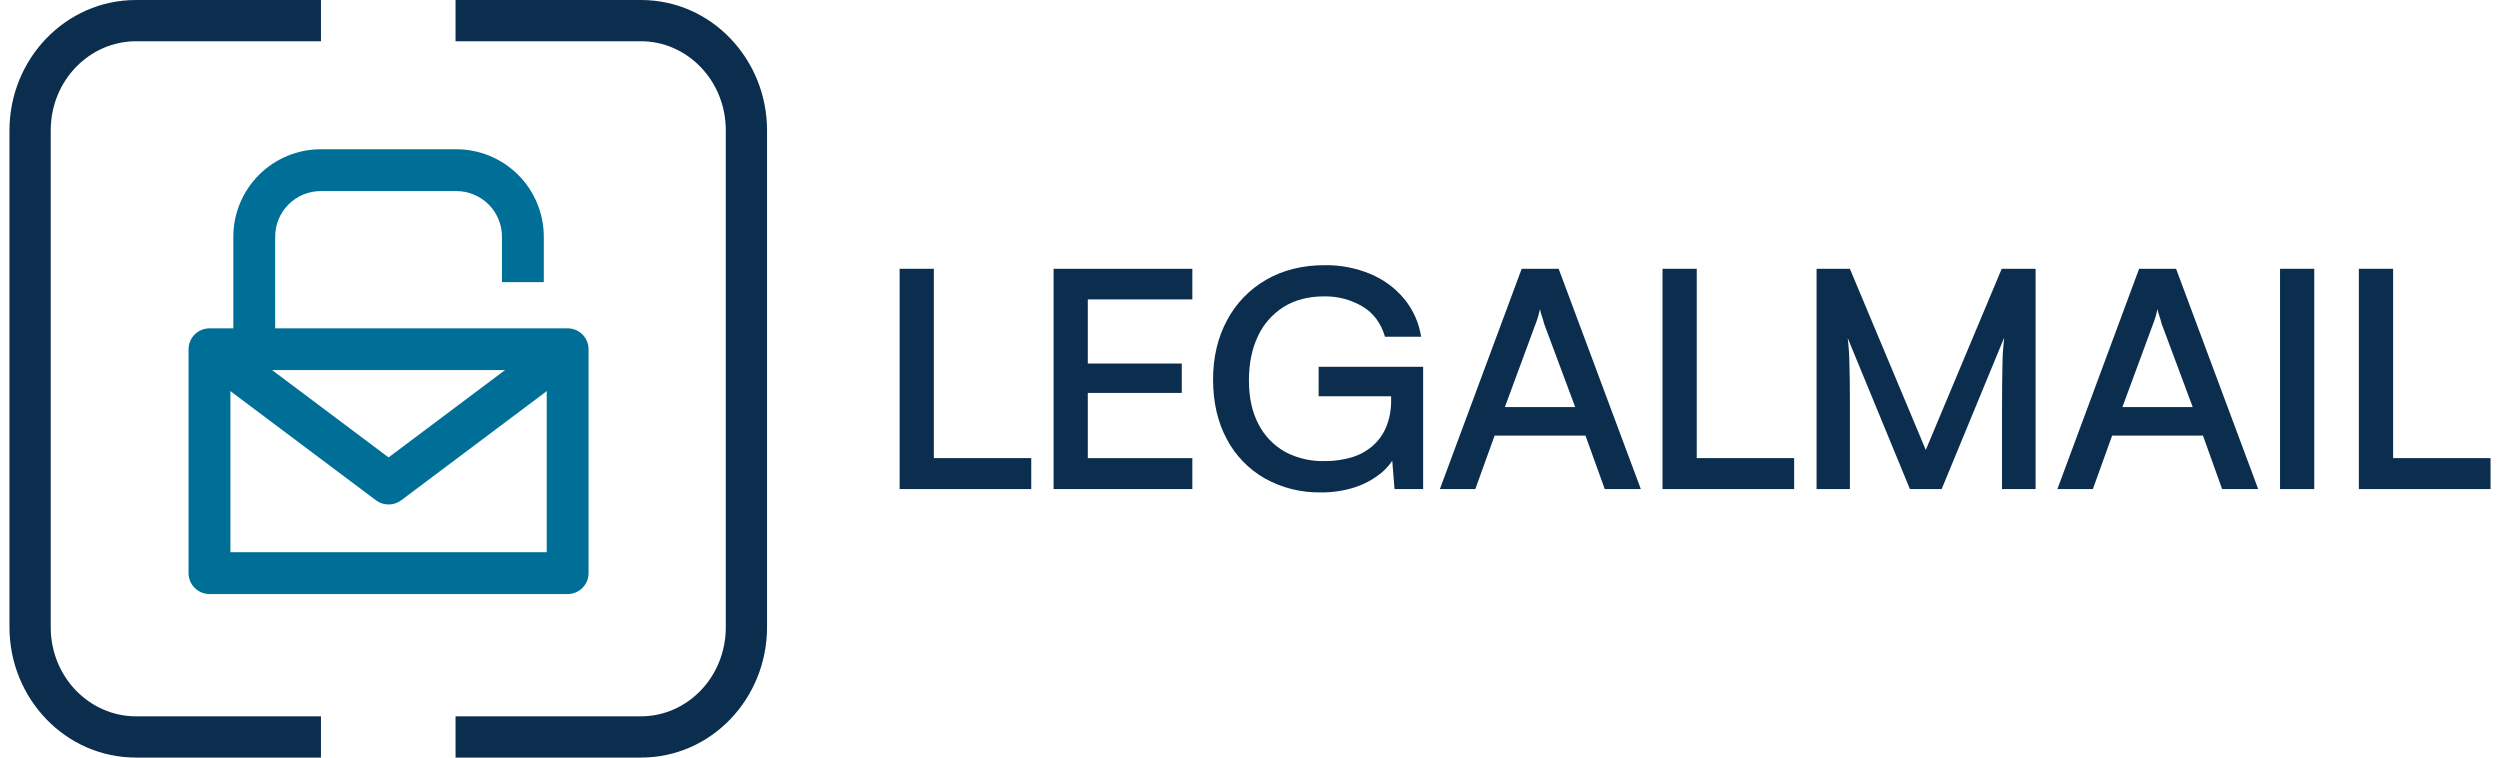 <svg xmlns="http://www.w3.org/2000/svg" width="132" height="40" viewBox="0 0 132 40" fill="none"><path fill-rule="evenodd" clip-rule="evenodd" d="M7.18 2.178C4.731 2.178 2.678 4.248 2.678 6.888V33.112C2.678 35.752 4.73 37.822 7.18 37.822H16.947V40H7.18C3.452 40 0.5 36.879 0.5 33.112V6.888C0.5 3.121 3.454 0 7.18 0H16.947V2.178H7.18Z" fill="#0B2E4F"></path><path fill-rule="evenodd" clip-rule="evenodd" d="M33.845 2.178H24.053V0H33.845C37.563 0 40.5 3.126 40.5 6.888V33.112C40.5 36.88 37.562 40 33.845 40H24.053V37.822H33.845C36.277 37.822 38.322 35.761 38.322 33.112V6.888C38.322 4.244 36.277 2.178 33.845 2.178Z" fill="#0B2E4F"></path><path d="M29.972 31.365H11.06C10.767 31.365 10.486 31.249 10.279 31.041C10.072 30.834 9.956 30.553 9.956 30.26V18.441C9.956 18.148 10.072 17.867 10.279 17.66C10.486 17.453 10.767 17.336 11.06 17.336H29.972C30.117 17.336 30.261 17.365 30.395 17.42C30.529 17.476 30.651 17.557 30.753 17.66C30.856 17.762 30.937 17.884 30.993 18.018C31.048 18.152 31.077 18.296 31.076 18.441V30.26C31.077 30.405 31.048 30.549 30.993 30.683C30.937 30.817 30.856 30.939 30.753 31.042C30.651 31.144 30.529 31.226 30.395 31.281C30.261 31.337 30.117 31.365 29.972 31.365ZM12.165 29.155H28.867V19.541H12.165V29.155Z" fill="#006F98"></path><path d="M20.516 26.637C20.277 26.637 20.045 26.56 19.854 26.417L10.398 19.325L11.724 17.558L20.516 24.151L29.309 17.558L30.635 19.325L21.18 26.418C20.988 26.561 20.755 26.638 20.516 26.637Z" fill="#006F98"></path><path d="M14.53 18.441H12.32V12.496C12.321 11.273 12.808 10.099 13.673 9.234C14.539 8.369 15.712 7.882 16.936 7.881H24.098C25.321 7.882 26.494 8.369 27.36 9.234C28.225 10.1 28.712 11.273 28.713 12.496V14.895H26.503V12.496C26.503 11.858 26.25 11.246 25.799 10.794C25.347 10.343 24.735 10.089 24.097 10.089H16.936C16.297 10.089 15.685 10.343 15.234 10.794C14.782 11.246 14.529 11.858 14.529 12.496L14.53 18.441Z" fill="#006F98"></path><path d="M49.307 14.192V25.823H47.5V14.192H49.307ZM47.815 25.823V24.188H54.45V25.823H47.815Z" fill="#0B2E4F"></path><path d="M62.956 25.823H55.63V14.192H62.956V15.809H56.698L57.436 15.168V19.193H62.398V20.748H57.436V24.849L56.698 24.191H62.956V25.823Z" fill="#0B2E4F"></path><path d="M69.919 15.649C69.087 15.649 68.374 15.833 67.783 16.202C67.185 16.578 66.712 17.115 66.42 17.748C66.102 18.413 65.943 19.193 65.943 20.089C65.943 20.997 66.113 21.769 66.453 22.404C66.764 23.014 67.252 23.52 67.857 23.86C68.494 24.197 69.211 24.364 69.935 24.345C70.413 24.35 70.889 24.285 71.348 24.153C71.757 24.035 72.135 23.832 72.456 23.56C72.776 23.283 73.026 22.938 73.188 22.552C73.371 22.104 73.46 21.624 73.451 21.142V20.089L74.321 20.922H69.624V19.366H75.142V25.823H73.631L73.467 23.785L73.68 24.024C73.488 24.419 73.204 24.764 72.851 25.032C72.447 25.348 71.986 25.589 71.493 25.742C70.933 25.917 70.348 26.004 69.76 25.999C68.718 26.02 67.69 25.766 66.785 25.262C65.924 24.769 65.225 24.046 64.772 23.179C64.291 22.283 64.051 21.238 64.05 20.043C64.05 18.868 64.296 17.823 64.789 16.908C65.258 16.019 65.974 15.278 66.856 14.77C67.744 14.257 68.774 14.001 69.945 14.001C70.773 13.99 71.595 14.148 72.356 14.465C73.055 14.757 73.669 15.21 74.147 15.787C74.619 16.362 74.926 17.051 75.034 17.781H73.128C72.92 17.066 72.523 16.532 71.937 16.179C71.329 15.821 70.629 15.637 69.919 15.649Z" fill="#0B2E4F"></path><path d="M77.897 25.823H76.025L80.345 14.192H82.297L86.636 25.823H84.731L83.713 23.001H78.915L77.897 25.823ZM81.084 17.088L79.457 21.494H83.171L81.527 17.088C81.494 16.947 81.453 16.808 81.404 16.671C81.361 16.557 81.331 16.439 81.314 16.319C81.292 16.415 81.262 16.532 81.223 16.671C81.184 16.814 81.138 16.954 81.084 17.091V17.088Z" fill="#0B2E4F"></path><path d="M89.588 14.192V25.823H87.781V14.192H89.588ZM88.095 25.823V24.188H94.731V25.823H88.095Z" fill="#0B2E4F"></path><path d="M97.674 25.823H95.915V14.192H97.674L101.681 23.756L105.69 14.192H107.48V25.823H105.706V21.625C105.706 21.07 105.708 20.597 105.714 20.207C105.719 19.816 105.725 19.48 105.731 19.199C105.731 18.916 105.747 18.668 105.763 18.454C105.779 18.24 105.799 18.032 105.82 17.829L102.519 25.824H100.844L97.559 17.849C97.611 18.286 97.641 18.724 97.648 19.163C97.665 19.73 97.674 20.402 97.674 21.179V25.823Z" fill="#0B2E4F"></path><path d="M110.503 25.823H108.63L112.945 14.192H114.897L119.233 25.823H117.328L116.317 23.001H111.521L110.503 25.823ZM113.689 17.088L112.063 21.494H115.776L114.132 17.088C114.099 16.947 114.058 16.808 114.009 16.671C113.967 16.557 113.936 16.439 113.919 16.319C113.897 16.415 113.867 16.532 113.829 16.671C113.79 16.814 113.743 16.954 113.689 17.091V17.088Z" fill="#0B2E4F"></path><path d="M122.193 14.192V25.823H120.386V14.192H122.193Z" fill="#0B2E4F"></path><path d="M126.356 14.192V25.823H124.548V14.192H126.356ZM124.863 25.823V24.188H131.5V25.823H124.863Z" fill="#0B2E4F"></path></svg>